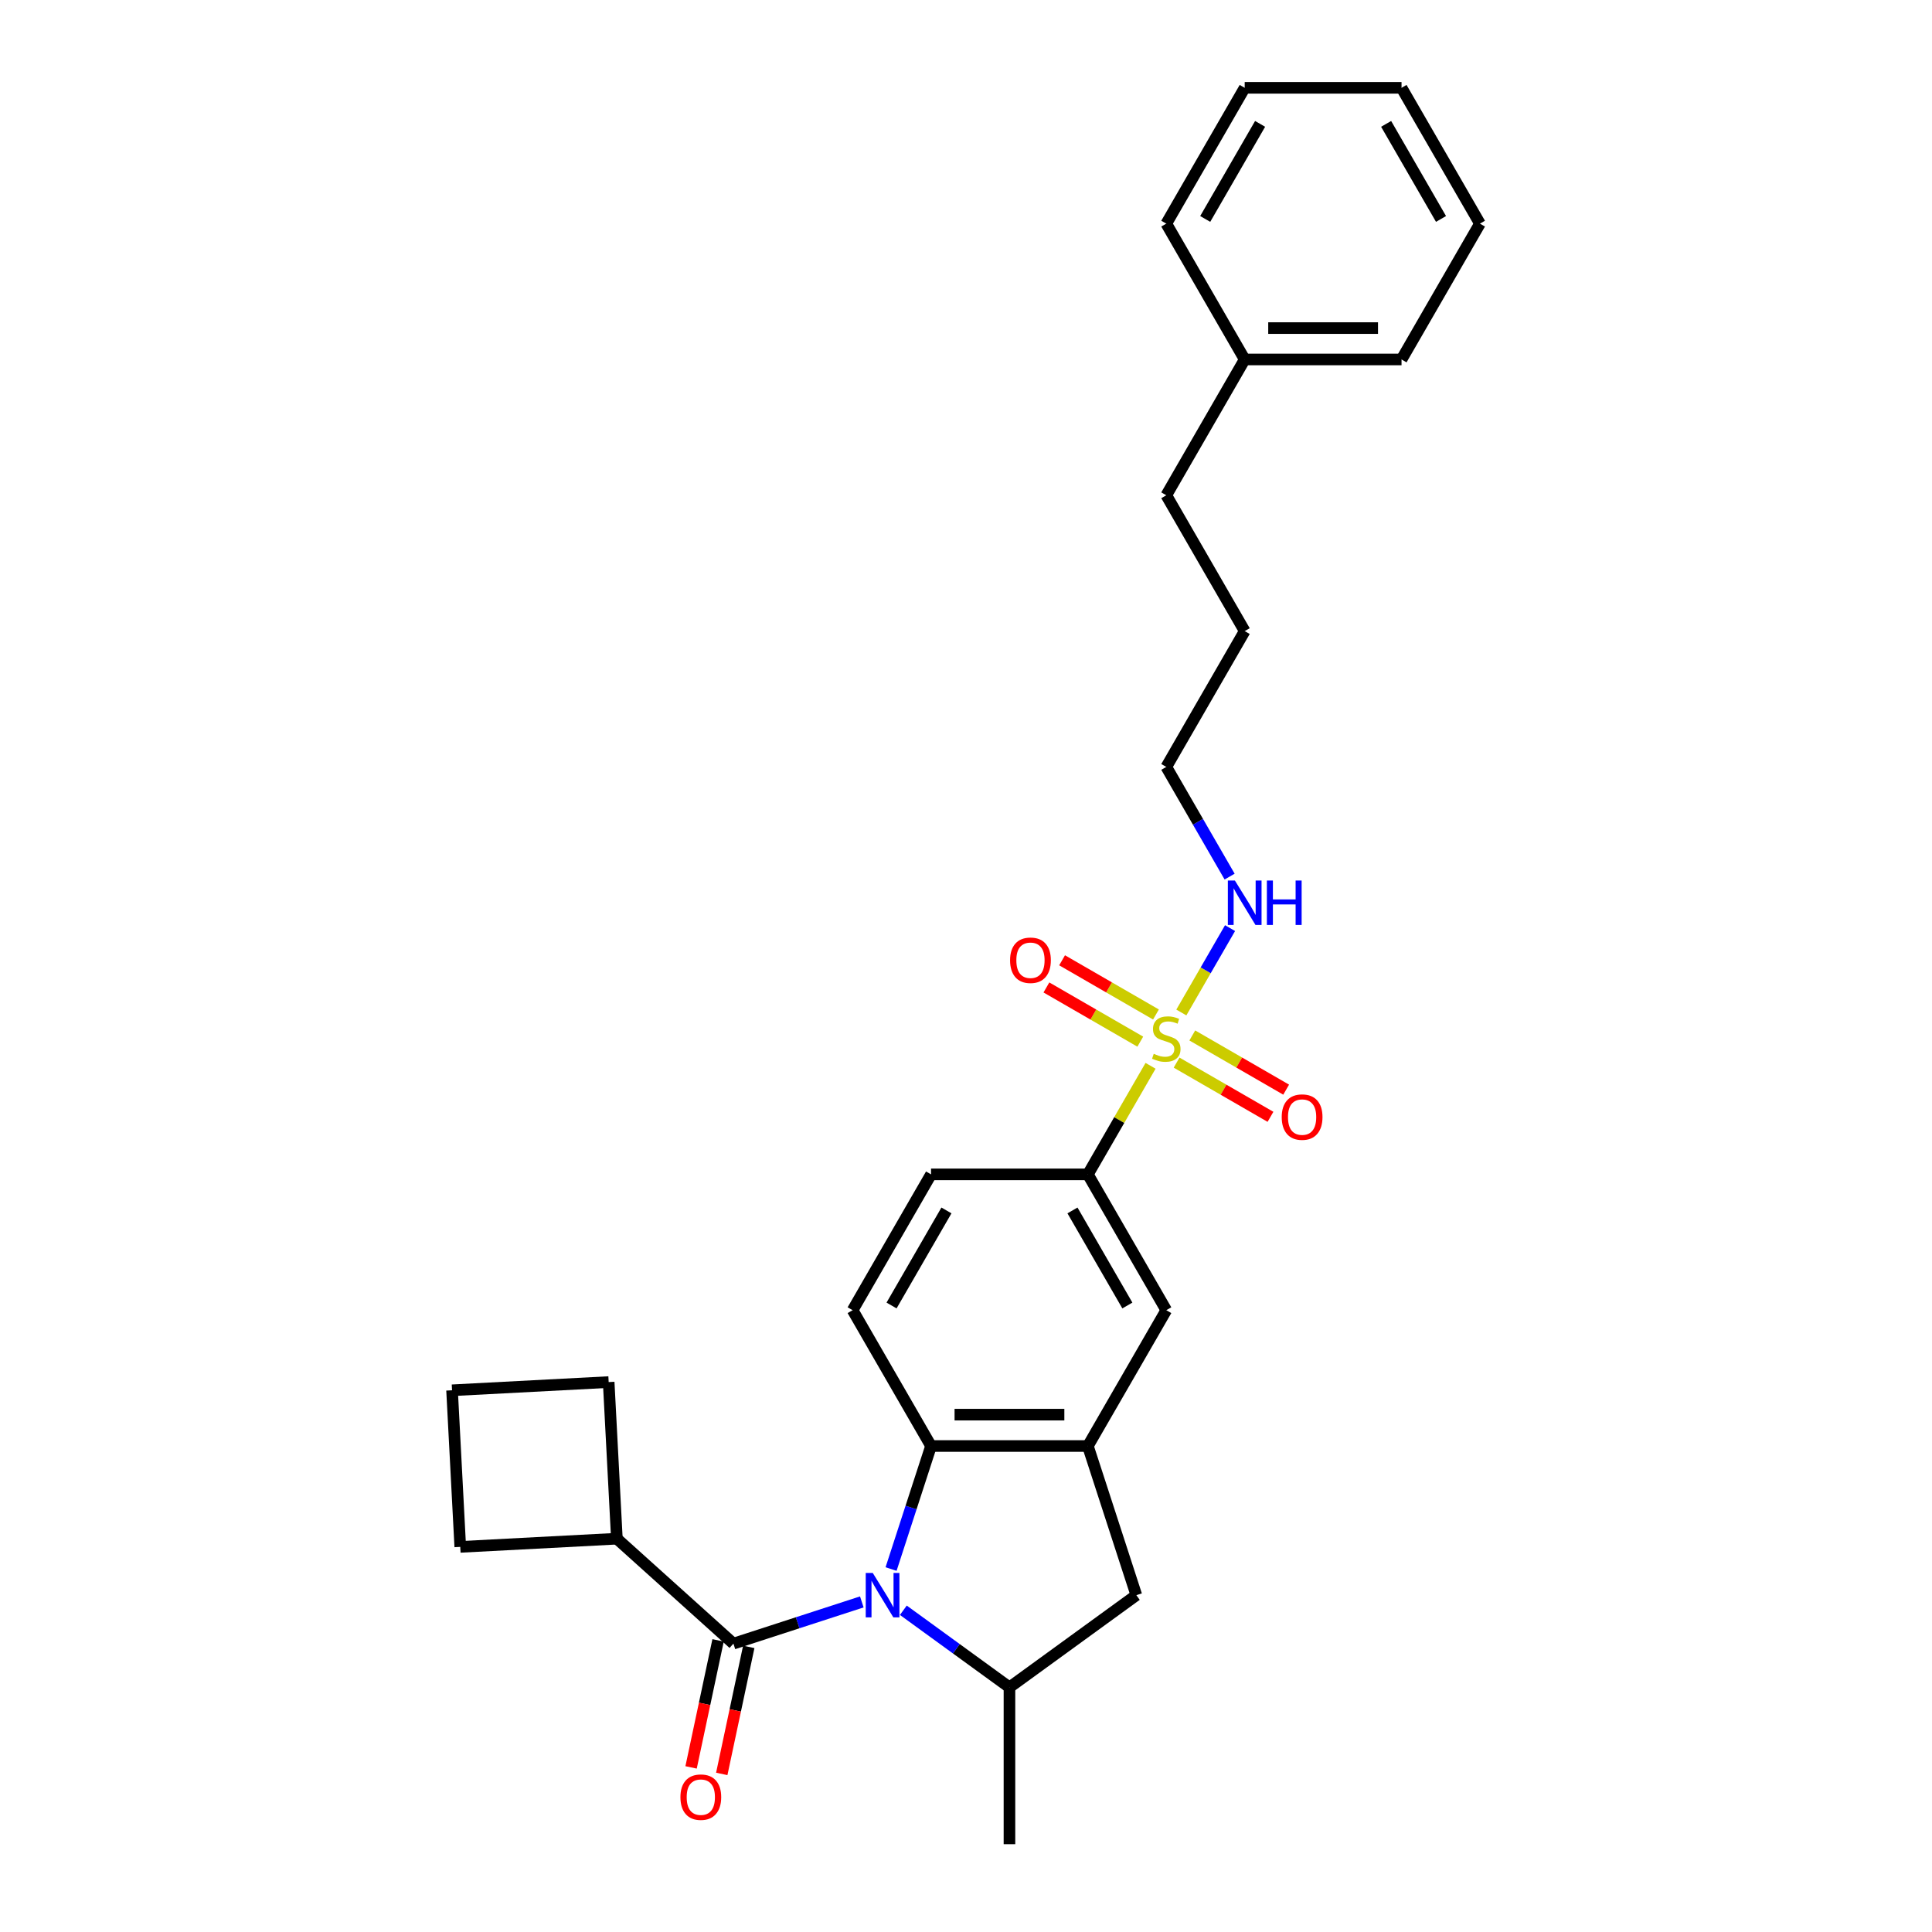 <?xml version='1.0' encoding='iso-8859-1'?>
<svg version='1.1' baseProfile='full'
              xmlns='http://www.w3.org/2000/svg'
                      xmlns:rdkit='http://www.rdkit.org/xml'
                      xmlns:xlink='http://www.w3.org/1999/xlink'
                  xml:space='preserve'
width='1000px' height='1000px' viewBox='0 0 1000 1000'>
<!-- END OF HEADER -->
<rect style='opacity:1.0;fill:#FFFFFF;stroke:none' width='1000' height='1000' x='0' y='0'> </rect>
<path class='bond-1' d='M 446.073,829.148 L 412.846,839.945' style='fill:none;fill-rule:evenodd;stroke:#0000FF;stroke-width:6px;stroke-linecap:butt;stroke-linejoin:miter;stroke-opacity:1' />
<path class='bond-1' d='M 412.846,839.945 L 379.618,850.741' style='fill:none;fill-rule:evenodd;stroke:#000000;stroke-width:6px;stroke-linecap:butt;stroke-linejoin:miter;stroke-opacity:1' />
<path class='bond-2' d='M 461.215,812.133 L 471.56,780.293' style='fill:none;fill-rule:evenodd;stroke:#0000FF;stroke-width:6px;stroke-linecap:butt;stroke-linejoin:miter;stroke-opacity:1' />
<path class='bond-2' d='M 471.56,780.293 L 481.905,748.454' style='fill:none;fill-rule:evenodd;stroke:#000000;stroke-width:6px;stroke-linecap:butt;stroke-linejoin:miter;stroke-opacity:1' />
<path class='bond-4' d='M 467.568,833.465 L 495.031,853.418' style='fill:none;fill-rule:evenodd;stroke:#0000FF;stroke-width:6px;stroke-linecap:butt;stroke-linejoin:miter;stroke-opacity:1' />
<path class='bond-4' d='M 495.031,853.418 L 522.493,873.37' style='fill:none;fill-rule:evenodd;stroke:#000000;stroke-width:6px;stroke-linecap:butt;stroke-linejoin:miter;stroke-opacity:1' />
<path class='bond-0' d='M 595.523,551.662 L 579.302,579.758' style='fill:none;fill-rule:evenodd;stroke:#CCCC00;stroke-width:6px;stroke-linecap:butt;stroke-linejoin:miter;stroke-opacity:1' />
<path class='bond-0' d='M 579.302,579.758 L 563.081,607.854' style='fill:none;fill-rule:evenodd;stroke:#000000;stroke-width:6px;stroke-linecap:butt;stroke-linejoin:miter;stroke-opacity:1' />
<path class='bond-9' d='M 609.01,550.011 L 633.304,564.038' style='fill:none;fill-rule:evenodd;stroke:#CCCC00;stroke-width:6px;stroke-linecap:butt;stroke-linejoin:miter;stroke-opacity:1' />
<path class='bond-9' d='M 633.304,564.038 L 657.599,578.064' style='fill:none;fill-rule:evenodd;stroke:#FF0000;stroke-width:6px;stroke-linecap:butt;stroke-linejoin:miter;stroke-opacity:1' />
<path class='bond-9' d='M 617.127,535.951 L 641.422,549.978' style='fill:none;fill-rule:evenodd;stroke:#CCCC00;stroke-width:6px;stroke-linecap:butt;stroke-linejoin:miter;stroke-opacity:1' />
<path class='bond-9' d='M 641.422,549.978 L 665.716,564.004' style='fill:none;fill-rule:evenodd;stroke:#FF0000;stroke-width:6px;stroke-linecap:butt;stroke-linejoin:miter;stroke-opacity:1' />
<path class='bond-10' d='M 598.327,525.097 L 574.033,511.071' style='fill:none;fill-rule:evenodd;stroke:#CCCC00;stroke-width:6px;stroke-linecap:butt;stroke-linejoin:miter;stroke-opacity:1' />
<path class='bond-10' d='M 574.033,511.071 L 549.738,497.044' style='fill:none;fill-rule:evenodd;stroke:#FF0000;stroke-width:6px;stroke-linecap:butt;stroke-linejoin:miter;stroke-opacity:1' />
<path class='bond-10' d='M 590.21,539.157 L 565.915,525.131' style='fill:none;fill-rule:evenodd;stroke:#CCCC00;stroke-width:6px;stroke-linecap:butt;stroke-linejoin:miter;stroke-opacity:1' />
<path class='bond-10' d='M 565.915,525.131 L 541.621,511.104' style='fill:none;fill-rule:evenodd;stroke:#FF0000;stroke-width:6px;stroke-linecap:butt;stroke-linejoin:miter;stroke-opacity:1' />
<path class='bond-11' d='M 611.458,524.063 L 624.065,502.226' style='fill:none;fill-rule:evenodd;stroke:#CCCC00;stroke-width:6px;stroke-linecap:butt;stroke-linejoin:miter;stroke-opacity:1' />
<path class='bond-11' d='M 624.065,502.226 L 636.673,480.389' style='fill:none;fill-rule:evenodd;stroke:#0000FF;stroke-width:6px;stroke-linecap:butt;stroke-linejoin:miter;stroke-opacity:1' />
<path class='bond-12' d='M 371.678,849.053 L 364.691,881.927' style='fill:none;fill-rule:evenodd;stroke:#000000;stroke-width:6px;stroke-linecap:butt;stroke-linejoin:miter;stroke-opacity:1' />
<path class='bond-12' d='M 364.691,881.927 L 357.703,914.801' style='fill:none;fill-rule:evenodd;stroke:#FF0000;stroke-width:6px;stroke-linecap:butt;stroke-linejoin:miter;stroke-opacity:1' />
<path class='bond-12' d='M 387.559,852.429 L 380.571,885.303' style='fill:none;fill-rule:evenodd;stroke:#000000;stroke-width:6px;stroke-linecap:butt;stroke-linejoin:miter;stroke-opacity:1' />
<path class='bond-12' d='M 380.571,885.303 L 373.583,918.176' style='fill:none;fill-rule:evenodd;stroke:#FF0000;stroke-width:6px;stroke-linecap:butt;stroke-linejoin:miter;stroke-opacity:1' />
<path class='bond-14' d='M 379.618,850.741 L 319.293,796.424' style='fill:none;fill-rule:evenodd;stroke:#000000;stroke-width:6px;stroke-linecap:butt;stroke-linejoin:miter;stroke-opacity:1' />
<path class='bond-3' d='M 481.905,748.454 L 563.081,748.454' style='fill:none;fill-rule:evenodd;stroke:#000000;stroke-width:6px;stroke-linecap:butt;stroke-linejoin:miter;stroke-opacity:1' />
<path class='bond-3' d='M 494.082,732.219 L 550.904,732.219' style='fill:none;fill-rule:evenodd;stroke:#000000;stroke-width:6px;stroke-linecap:butt;stroke-linejoin:miter;stroke-opacity:1' />
<path class='bond-8' d='M 481.905,748.454 L 441.318,678.154' style='fill:none;fill-rule:evenodd;stroke:#000000;stroke-width:6px;stroke-linecap:butt;stroke-linejoin:miter;stroke-opacity:1' />
<path class='bond-7' d='M 563.081,748.454 L 603.668,678.154' style='fill:none;fill-rule:evenodd;stroke:#000000;stroke-width:6px;stroke-linecap:butt;stroke-linejoin:miter;stroke-opacity:1' />
<path class='bond-28' d='M 563.081,748.454 L 588.165,825.656' style='fill:none;fill-rule:evenodd;stroke:#000000;stroke-width:6px;stroke-linecap:butt;stroke-linejoin:miter;stroke-opacity:1' />
<path class='bond-6' d='M 522.493,873.37 L 588.165,825.656' style='fill:none;fill-rule:evenodd;stroke:#000000;stroke-width:6px;stroke-linecap:butt;stroke-linejoin:miter;stroke-opacity:1' />
<path class='bond-15' d='M 522.493,873.37 L 522.493,954.545' style='fill:none;fill-rule:evenodd;stroke:#000000;stroke-width:6px;stroke-linecap:butt;stroke-linejoin:miter;stroke-opacity:1' />
<path class='bond-5' d='M 563.081,607.854 L 481.905,607.854' style='fill:none;fill-rule:evenodd;stroke:#000000;stroke-width:6px;stroke-linecap:butt;stroke-linejoin:miter;stroke-opacity:1' />
<path class='bond-29' d='M 563.081,607.854 L 603.668,678.154' style='fill:none;fill-rule:evenodd;stroke:#000000;stroke-width:6px;stroke-linecap:butt;stroke-linejoin:miter;stroke-opacity:1' />
<path class='bond-29' d='M 555.109,626.517 L 583.52,675.727' style='fill:none;fill-rule:evenodd;stroke:#000000;stroke-width:6px;stroke-linecap:butt;stroke-linejoin:miter;stroke-opacity:1' />
<path class='bond-13' d='M 441.318,678.154 L 481.905,607.854' style='fill:none;fill-rule:evenodd;stroke:#000000;stroke-width:6px;stroke-linecap:butt;stroke-linejoin:miter;stroke-opacity:1' />
<path class='bond-13' d='M 461.466,675.727 L 489.877,626.517' style='fill:none;fill-rule:evenodd;stroke:#000000;stroke-width:6px;stroke-linecap:butt;stroke-linejoin:miter;stroke-opacity:1' />
<path class='bond-20' d='M 636.448,453.73 L 620.058,425.342' style='fill:none;fill-rule:evenodd;stroke:#0000FF;stroke-width:6px;stroke-linecap:butt;stroke-linejoin:miter;stroke-opacity:1' />
<path class='bond-20' d='M 620.058,425.342 L 603.668,396.954' style='fill:none;fill-rule:evenodd;stroke:#000000;stroke-width:6px;stroke-linecap:butt;stroke-linejoin:miter;stroke-opacity:1' />
<path class='bond-18' d='M 319.293,796.424 L 238.229,800.672' style='fill:none;fill-rule:evenodd;stroke:#000000;stroke-width:6px;stroke-linecap:butt;stroke-linejoin:miter;stroke-opacity:1' />
<path class='bond-19' d='M 319.293,796.424 L 315.045,715.36' style='fill:none;fill-rule:evenodd;stroke:#000000;stroke-width:6px;stroke-linecap:butt;stroke-linejoin:miter;stroke-opacity:1' />
<path class='bond-16' d='M 644.256,186.054 L 603.668,256.354' style='fill:none;fill-rule:evenodd;stroke:#000000;stroke-width:6px;stroke-linecap:butt;stroke-linejoin:miter;stroke-opacity:1' />
<path class='bond-22' d='M 644.256,186.054 L 725.432,186.054' style='fill:none;fill-rule:evenodd;stroke:#000000;stroke-width:6px;stroke-linecap:butt;stroke-linejoin:miter;stroke-opacity:1' />
<path class='bond-22' d='M 656.432,169.819 L 713.255,169.819' style='fill:none;fill-rule:evenodd;stroke:#000000;stroke-width:6px;stroke-linecap:butt;stroke-linejoin:miter;stroke-opacity:1' />
<path class='bond-23' d='M 644.256,186.054 L 603.668,115.754' style='fill:none;fill-rule:evenodd;stroke:#000000;stroke-width:6px;stroke-linecap:butt;stroke-linejoin:miter;stroke-opacity:1' />
<path class='bond-17' d='M 233.981,719.608 L 315.045,715.36' style='fill:none;fill-rule:evenodd;stroke:#000000;stroke-width:6px;stroke-linecap:butt;stroke-linejoin:miter;stroke-opacity:1' />
<path class='bond-30' d='M 233.981,719.608 L 238.229,800.672' style='fill:none;fill-rule:evenodd;stroke:#000000;stroke-width:6px;stroke-linecap:butt;stroke-linejoin:miter;stroke-opacity:1' />
<path class='bond-24' d='M 603.668,396.954 L 644.256,326.654' style='fill:none;fill-rule:evenodd;stroke:#000000;stroke-width:6px;stroke-linecap:butt;stroke-linejoin:miter;stroke-opacity:1' />
<path class='bond-21' d='M 603.668,256.354 L 644.256,326.654' style='fill:none;fill-rule:evenodd;stroke:#000000;stroke-width:6px;stroke-linecap:butt;stroke-linejoin:miter;stroke-opacity:1' />
<path class='bond-25' d='M 725.432,186.054 L 766.019,115.754' style='fill:none;fill-rule:evenodd;stroke:#000000;stroke-width:6px;stroke-linecap:butt;stroke-linejoin:miter;stroke-opacity:1' />
<path class='bond-26' d='M 603.668,115.754 L 644.256,45.455' style='fill:none;fill-rule:evenodd;stroke:#000000;stroke-width:6px;stroke-linecap:butt;stroke-linejoin:miter;stroke-opacity:1' />
<path class='bond-26' d='M 623.817,113.327 L 652.228,64.117' style='fill:none;fill-rule:evenodd;stroke:#000000;stroke-width:6px;stroke-linecap:butt;stroke-linejoin:miter;stroke-opacity:1' />
<path class='bond-31' d='M 766.019,115.754 L 725.432,45.455' style='fill:none;fill-rule:evenodd;stroke:#000000;stroke-width:6px;stroke-linecap:butt;stroke-linejoin:miter;stroke-opacity:1' />
<path class='bond-31' d='M 745.871,113.327 L 717.46,64.117' style='fill:none;fill-rule:evenodd;stroke:#000000;stroke-width:6px;stroke-linecap:butt;stroke-linejoin:miter;stroke-opacity:1' />
<path class='bond-27' d='M 644.256,45.455 L 725.432,45.455' style='fill:none;fill-rule:evenodd;stroke:#000000;stroke-width:6px;stroke-linecap:butt;stroke-linejoin:miter;stroke-opacity:1' />
<path  class='atom-0' d='M 451.739 814.162
L 459.272 826.338
Q 460.019 827.54, 461.22 829.715
Q 462.422 831.891, 462.487 832.021
L 462.487 814.162
L 465.539 814.162
L 465.539 837.151
L 462.389 837.151
L 454.304 823.838
Q 453.363 822.279, 452.356 820.494
Q 451.382 818.708, 451.09 818.156
L 451.09 837.151
L 448.103 837.151
L 448.103 814.162
L 451.739 814.162
' fill='#0000FF'/>
<path  class='atom-1' d='M 597.174 545.444
Q 597.434 545.542, 598.506 545.996
Q 599.577 546.451, 600.746 546.743
Q 601.948 547.003, 603.116 547.003
Q 605.292 547.003, 606.558 545.964
Q 607.825 544.892, 607.825 543.042
Q 607.825 541.775, 607.175 540.996
Q 606.558 540.217, 605.584 539.795
Q 604.61 539.372, 602.987 538.885
Q 600.941 538.269, 599.707 537.684
Q 598.506 537.1, 597.629 535.866
Q 596.785 534.632, 596.785 532.554
Q 596.785 529.664, 598.733 527.878
Q 600.714 526.092, 604.61 526.092
Q 607.273 526.092, 610.292 527.359
L 609.546 529.859
Q 606.786 528.722, 604.707 528.722
Q 602.467 528.722, 601.233 529.664
Q 599.999 530.573, 600.032 532.164
Q 600.032 533.398, 600.649 534.145
Q 601.298 534.892, 602.207 535.314
Q 603.149 535.736, 604.707 536.223
Q 606.786 536.872, 608.019 537.522
Q 609.253 538.171, 610.13 539.502
Q 611.039 540.801, 611.039 543.042
Q 611.039 546.224, 608.896 547.945
Q 606.786 549.633, 603.246 549.633
Q 601.201 549.633, 599.642 549.178
Q 598.116 548.756, 596.298 548.01
L 597.174 545.444
' fill='#CCCC00'/>
<path  class='atom-10' d='M 663.416 578.207
Q 663.416 572.687, 666.143 569.602
Q 668.871 566.518, 673.968 566.518
Q 679.066 566.518, 681.794 569.602
Q 684.521 572.687, 684.521 578.207
Q 684.521 583.792, 681.761 586.974
Q 679.001 590.123, 673.968 590.123
Q 668.903 590.123, 666.143 586.974
Q 663.416 583.824, 663.416 578.207
M 673.968 587.526
Q 677.475 587.526, 679.358 585.188
Q 681.274 582.818, 681.274 578.207
Q 681.274 573.693, 679.358 571.421
Q 677.475 569.115, 673.968 569.115
Q 670.462 569.115, 668.546 571.388
Q 666.663 573.661, 666.663 578.207
Q 666.663 582.85, 668.546 585.188
Q 670.462 587.526, 673.968 587.526
' fill='#FF0000'/>
<path  class='atom-11' d='M 522.816 497.031
Q 522.816 491.511, 525.543 488.427
Q 528.271 485.342, 533.368 485.342
Q 538.466 485.342, 541.194 488.427
Q 543.921 491.511, 543.921 497.031
Q 543.921 502.616, 541.161 505.798
Q 538.401 508.948, 533.368 508.948
Q 528.303 508.948, 525.543 505.798
Q 522.816 502.649, 522.816 497.031
M 533.368 506.35
Q 536.875 506.35, 538.759 504.012
Q 540.674 501.642, 540.674 497.031
Q 540.674 492.518, 538.759 490.245
Q 536.875 487.94, 533.368 487.94
Q 529.862 487.94, 527.946 490.213
Q 526.063 492.486, 526.063 497.031
Q 526.063 501.675, 527.946 504.012
Q 529.862 506.35, 533.368 506.35
' fill='#FF0000'/>
<path  class='atom-12' d='M 639.175 455.76
L 646.708 467.936
Q 647.454 469.137, 648.656 471.313
Q 649.857 473.488, 649.922 473.618
L 649.922 455.76
L 652.974 455.76
L 652.974 478.749
L 649.825 478.749
L 641.74 465.436
Q 640.798 463.877, 639.791 462.091
Q 638.817 460.306, 638.525 459.754
L 638.525 478.749
L 635.538 478.749
L 635.538 455.76
L 639.175 455.76
' fill='#0000FF'/>
<path  class='atom-12' d='M 655.734 455.76
L 658.851 455.76
L 658.851 465.533
L 670.606 465.533
L 670.606 455.76
L 673.723 455.76
L 673.723 478.749
L 670.606 478.749
L 670.606 468.131
L 658.851 468.131
L 658.851 478.749
L 655.734 478.749
L 655.734 455.76
' fill='#0000FF'/>
<path  class='atom-13' d='M 352.188 930.207
Q 352.188 924.687, 354.916 921.603
Q 357.643 918.518, 362.741 918.518
Q 367.839 918.518, 370.566 921.603
Q 373.294 924.687, 373.294 930.207
Q 373.294 935.792, 370.534 938.974
Q 367.774 942.124, 362.741 942.124
Q 357.676 942.124, 354.916 938.974
Q 352.188 935.825, 352.188 930.207
M 362.741 939.526
Q 366.248 939.526, 368.131 937.188
Q 370.047 934.818, 370.047 930.207
Q 370.047 925.694, 368.131 923.421
Q 366.248 921.116, 362.741 921.116
Q 359.234 921.116, 357.319 923.389
Q 355.435 925.662, 355.435 930.207
Q 355.435 934.851, 357.319 937.188
Q 359.234 939.526, 362.741 939.526
' fill='#FF0000'/>
</svg>
